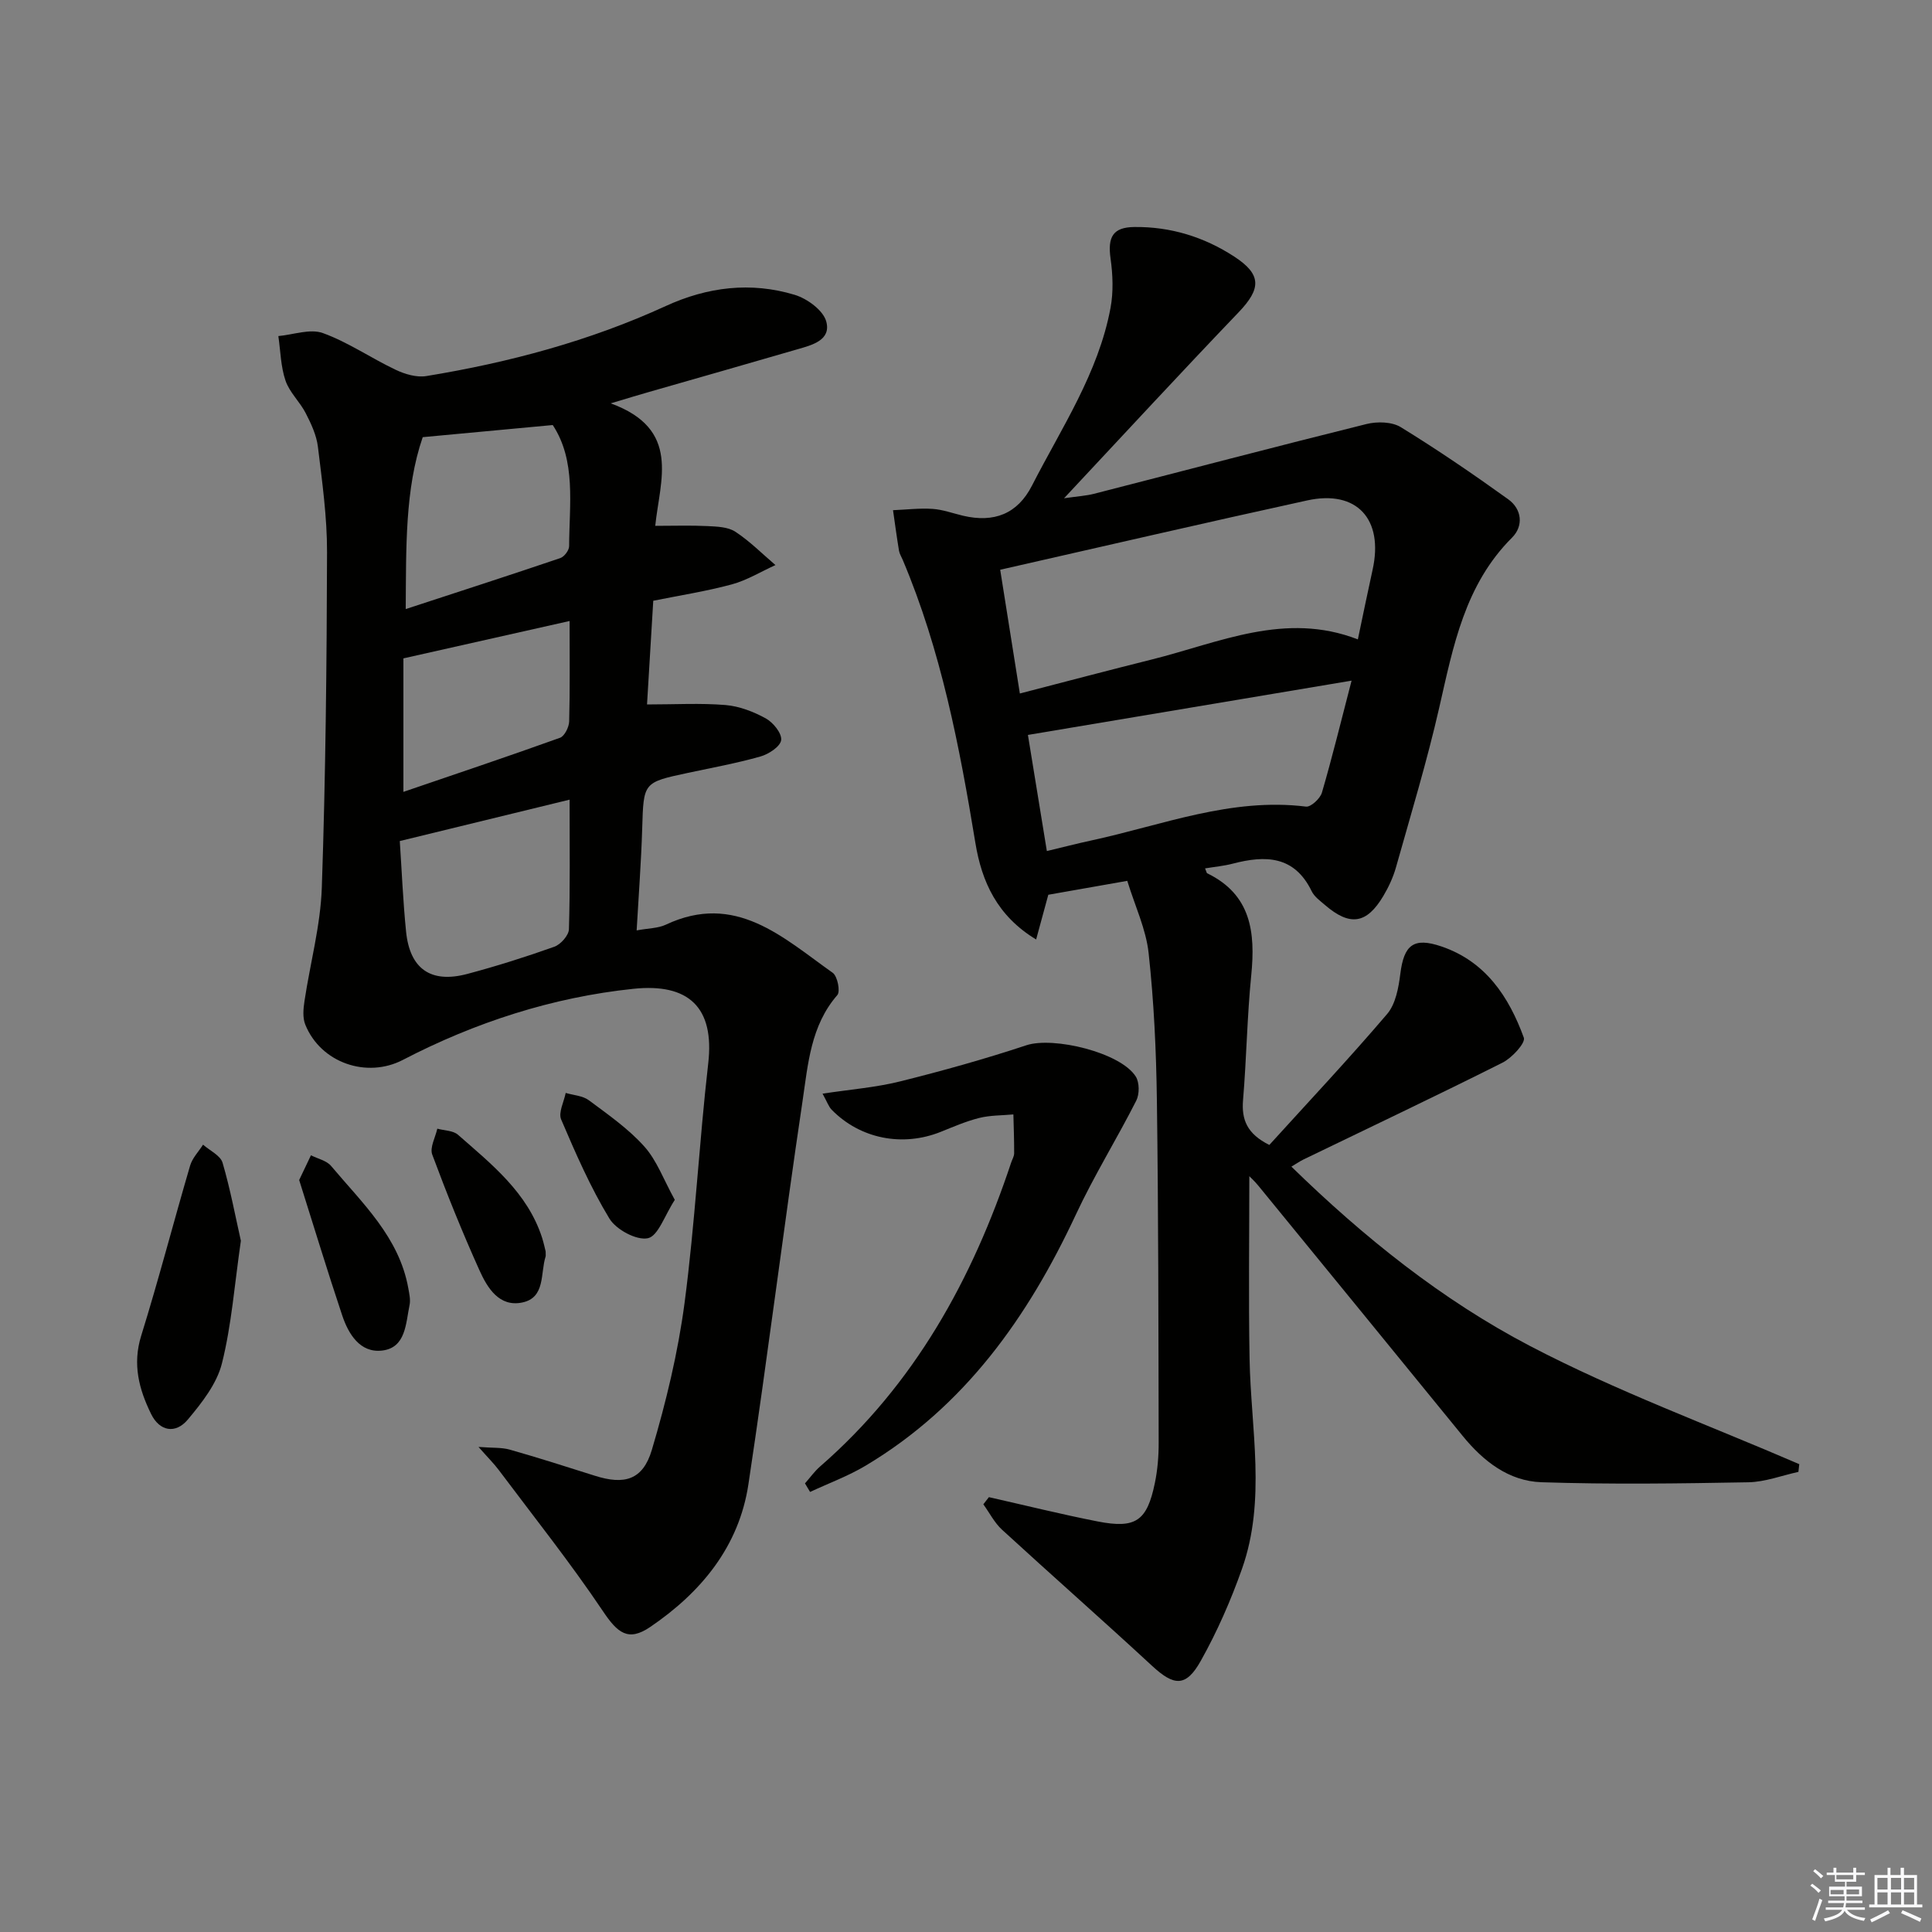 <svg enable-background="new 0 0 400 400" viewBox="0 0 400 400" xmlns="http://www.w3.org/2000/svg"><rect x="0" y="0" width="400" height="400" fill="#808080" stroke="none"/><g fill="#010100"><path d="m258.66 243.52c0 12.32-.18 25.05.05 37.77.26 14.56 3.48 29.25-1.57 43.53-2.31 6.54-5.14 12.99-8.53 19.04-3.07 5.49-5.55 5.23-10.08 1.04-10.26-9.49-20.76-18.73-31.06-28.18-1.58-1.45-2.6-3.5-3.88-5.27.38-.49.77-.99 1.15-1.48 7.51 1.69 14.98 3.55 22.52 5.03 7.88 1.54 10.22-.09 11.84-7.95.57-2.74.8-5.61.79-8.41-.05-23.66-.05-47.32-.37-70.98-.14-10.12-.61-20.28-1.71-30.33-.54-4.98-2.83-9.77-4.42-14.96-5.92 1.04-11.11 1.96-16.35 2.88-.79 2.91-1.56 5.71-2.52 9.26-8.09-4.89-11.26-11.99-12.57-19.95-3.29-20.02-7.11-39.88-15.07-58.69-.26-.61-.64-1.21-.75-1.84-.46-2.79-.84-5.6-1.24-8.4 2.73-.11 5.47-.45 8.18-.27 2.12.14 4.19.91 6.29 1.41 6.48 1.53 11.32-.4 14.3-6.23 6.11-11.95 13.74-23.28 16.26-36.78.62-3.31.48-6.88.01-10.23-.63-4.47.49-6.48 4.9-6.53 7.51-.09 14.45 2.05 20.7 6.12 5.7 3.71 5.61 6.63.9 11.55-11.82 12.34-23.43 24.91-36.13 38.49 2.9-.42 4.58-.51 6.18-.92 18.81-4.82 37.59-9.77 56.44-14.45 2.22-.55 5.26-.48 7.1.65 7.6 4.67 14.99 9.72 22.24 14.93 2.84 2.04 3.21 5.53.79 7.94-9.79 9.77-12.17 22.49-15.07 35.19-2.54 11.14-5.87 22.1-8.97 33.11-.58 2.05-1.52 4.07-2.61 5.9-3.46 5.81-6.92 6.3-12.08 1.86-1-.86-2.2-1.72-2.75-2.85-3.59-7.4-9.59-7.47-16.34-5.71-1.83.48-3.73.65-5.73.98.3.72.32.96.43 1.01 9.1 4.41 10.01 12.21 9.13 21.08-.86 8.59-.98 17.26-1.7 25.86-.34 4.07.82 7.01 5.44 9.31 8.04-8.86 16.44-17.79 24.39-27.11 1.76-2.06 2.37-5.44 2.73-8.31.75-6.01 2.75-7.64 8.51-5.68 9.14 3.1 13.97 10.41 17.06 18.89.4 1.09-2.46 4.19-4.41 5.17-13.65 6.86-27.46 13.39-41.21 20.05-.74.36-1.42.84-2.5 1.48 15.01 14.64 31.17 27.6 49.4 37.13 17.94 9.38 37.11 16.41 55.75 24.47-.06.53-.12 1.07-.18 1.6-3.46.75-6.9 2.09-10.37 2.15-14.27.26-28.56.46-42.82-.01-6.77-.22-12.05-4.35-16.32-9.59-14.09-17.28-28.19-34.55-42.31-51.81-.78-.95-1.69-1.79-1.86-1.96zm-51.58-125.56c1.49 9.37 2.74 17.26 4.07 25.62 9.74-2.52 18.53-4.85 27.36-7.05 13.94-3.48 27.58-9.99 42.62-4.15 1.06-5.04 2.02-9.73 3.05-14.41 2.33-10.49-3.27-16.62-13.55-14.36-21 4.59-41.94 9.45-63.55 14.35zm72.75 22.96c-22.99 3.86-44.78 7.51-67.01 11.24 1.28 7.87 2.56 15.66 3.92 24.04 3.23-.77 6.22-1.55 9.25-2.2 14.66-3.17 28.91-8.92 44.41-7 1 .12 2.93-1.67 3.29-2.9 2.13-7.29 3.93-14.68 6.14-23.18z"/><path d="m126.44 83.51c14.62 5.33 10.2 15.86 9.22 25.36 3.97 0 7.39-.12 10.8.05 1.96.1 4.24.16 5.77 1.16 3 1.96 5.57 4.57 8.32 6.91-3 1.36-5.89 3.14-9.03 4-5.25 1.42-10.66 2.26-16.27 3.39-.45 7.52-.89 14.75-1.29 21.47 5.8 0 11.06-.31 16.26.12 2.86.24 5.81 1.38 8.35 2.78 1.52.84 3.35 3.11 3.16 4.49-.18 1.33-2.59 2.91-4.31 3.39-4.94 1.4-10.02 2.32-15.05 3.4-9.23 1.97-9.12 1.97-9.41 11.51-.21 6.93-.74 13.86-1.15 21.09 2.47-.46 4.42-.43 6.01-1.17 14.46-6.82 24.27 2.65 34.59 9.95.98.7 1.61 3.86.95 4.61-5.53 6.35-6.07 14.34-7.2 21.93-3.94 26.42-7.22 52.94-11.21 79.36-1.95 12.91-9.81 22.39-20.35 29.55-4.54 3.08-6.74 1.24-9.78-3.3-6.74-10.03-14.29-19.52-21.55-29.2-.99-1.32-2.18-2.5-4.2-4.79 2.89.23 4.77.08 6.47.56 5.9 1.68 11.75 3.54 17.6 5.4 6.12 1.95 9.95.91 11.81-5.32 2.96-9.95 5.42-20.17 6.78-30.45 2.17-16.46 3.01-33.09 4.9-49.59 1.34-11.63-4.08-16.64-15.47-15.45-16.72 1.74-32.76 6.93-47.77 14.73-7.44 3.86-16.99.62-20.19-7.33-.57-1.42-.4-3.27-.16-4.86 1.18-7.86 3.33-15.66 3.59-23.54.79-23.12 1.02-46.26 1.08-69.39.02-7.28-1.01-14.58-1.89-21.83-.29-2.39-1.4-4.77-2.52-6.95-1.21-2.36-3.36-4.31-4.19-6.75-.99-2.9-1.03-6.13-1.48-9.22 3.1-.28 6.57-1.58 9.22-.62 5.25 1.9 9.98 5.19 15.07 7.6 1.91.91 4.34 1.63 6.35 1.3 17.1-2.8 33.76-7.25 49.57-14.5 8.66-3.97 17.61-5.06 26.69-2.32 2.58.78 5.89 3.19 6.53 5.5 1.08 3.91-2.96 4.91-6.01 5.79-10.19 2.97-20.4 5.87-30.6 8.8-2.02.57-4.01 1.18-8.01 2.38zm-8.51 82.05c-11.93 2.91-23.11 5.64-35.16 8.57.4 5.93.66 12.35 1.3 18.73.78 7.76 5.14 10.79 12.69 8.78 6.08-1.62 12.09-3.52 18.01-5.63 1.31-.47 2.98-2.34 3.02-3.62.26-8.61.14-17.24.14-26.83zm-33.93-39.46c10.96-3.59 21.5-6.99 31.99-10.55.83-.28 1.84-1.61 1.84-2.46.04-8.73 1.48-17.69-3.39-25.09-8.79.82-17.27 1.61-26.92 2.51-3.7 10.74-3.42 22.93-3.52 35.59zm33.93 2.47c-11.66 2.62-22.72 5.11-34.41 7.74v27.64c10.91-3.73 21.71-7.35 32.42-11.2.94-.34 1.86-2.2 1.9-3.38.18-6.64.09-13.28.09-20.8z"/><path d="m170.3 226.43c5.77-.88 11.01-1.28 16.03-2.53 8.8-2.19 17.56-4.64 26.17-7.49 5.6-1.85 19.52 1.5 22.65 6.48.78 1.24.78 3.65.1 4.99-4.03 7.94-8.75 15.54-12.51 23.6-9.92 21.23-23 39.72-43.52 51.97-3.62 2.16-7.65 3.64-11.5 5.44-.35-.59-.71-1.18-1.06-1.77 1.04-1.17 1.96-2.48 3.13-3.5 19.54-17 31.52-38.73 39.57-62.95.21-.63.6-1.25.61-1.88.01-2.69-.09-5.38-.16-8.06-2.36.22-4.8.16-7.07.73-2.72.68-5.34 1.82-7.95 2.87-7.92 3.18-16.69 1.46-22.58-4.55-.64-.64-.94-1.6-1.91-3.35z"/><path d="m49.87 256.89c-1.32 9.08-1.92 17.41-3.92 25.38-1.06 4.23-4.16 8.17-7.06 11.63-2.56 3.06-5.85 2.42-7.59-1.12-2.51-5.1-3.91-10.3-2.07-16.22 3.63-11.67 6.69-23.51 10.13-35.23.46-1.57 1.76-2.9 2.68-4.34 1.39 1.23 3.59 2.23 4.04 3.74 1.61 5.5 2.66 11.16 3.79 16.16z"/><path d="m61.94 244.31c.95-1.99 1.69-3.56 2.44-5.12 1.41.72 3.23 1.09 4.17 2.21 6.47 7.71 14.1 14.74 15.99 25.34.2 1.13.48 2.35.26 3.43-.8 3.83-.75 8.88-5.7 9.45-4.55.53-6.97-3.42-8.27-7.34-3.1-9.28-5.94-18.63-8.89-27.97z"/><path d="m112.97 259.09c0 .73.04.91-.01 1.06-1.11 3.47 0 8.52-4.84 9.52-4.76.99-7.21-3.02-8.84-6.64-3.55-7.87-6.78-15.89-9.79-23.99-.54-1.46.65-3.56 1.05-5.36 1.44.4 3.26.37 4.27 1.25 6.98 6.13 14.39 11.96 17.42 21.32.35 1.11.59 2.25.74 2.84z"/><path d="m139.71 248.42c-2.12 3.24-3.44 7.48-5.57 7.94-2.34.5-6.58-1.78-7.97-4.07-3.93-6.48-7-13.52-9.99-20.52-.61-1.43.58-3.64.94-5.49 1.62.48 3.53.57 4.8 1.52 3.99 2.97 8.17 5.88 11.46 9.55 2.61 2.9 4.01 6.88 6.33 11.07z"/></g><path d="m374.8 390.4.4-.4c.7.5 1.3 1 1.8 1.4l-.5.5c-.5-.6-1.1-1.1-1.7-1.5zm1 7.3-.6-.3c.5-1.4 1.1-2.8 1.5-4.3.2.1.4.2.6.3-.5 1.3-1 2.8-1.5 4.3zm-.4-10.3.4-.4c.4.3 1 .8 1.7 1.4l-.5.5c-.4-.5-1-1-1.6-1.5zm2.5.3h1.7v-1h.6v1h3.5v-1h.6v1h1.8v.5h-1.8v1.4h-2v1h3.2v2h-3.2v.9h3.3v.5h-3.4c0 .3-.1.6-.1.9h4v.5h-3.7c.7.9 1.9 1.5 3.8 1.7-.1.2-.2.4-.3.6-2.1-.4-3.5-1.1-4-2.1-.4 1-1.8 1.7-4 2.2-.1-.2-.2-.4-.3-.6 2.1-.4 3.4-1 3.8-1.8h-3.4v-.5h3.6c.1-.3.1-.6.2-.9h-3.3v-.5h3.4c0-.3 0-.6 0-.9h-3.2v-2h3.3v-1h-2.1v-1.4h-1.7v-.5zm1.1 3.5v1h2.7c0-.3 0-.4 0-.4 0-.1 0-.2 0-.2 0-.1 0-.2 0-.3h-2.7zm1.2-3v.9h3.5v-.9zm4.7 3h-2.6v.6.4h2.6z" fill="#fafafb"/><path d="m393.6 386.7h.6v1.5h2.7v6.1h1.1v.6h-11v-.6h1.1v-6.1h2.7v-1.5h.6v1.5h2.1v-1.5zm-2.7 8.8.4.6c-1.2.6-2.5 1.3-3.8 1.9-.1-.2-.2-.4-.3-.6 1.2-.6 2.5-1.2 3.7-1.9zm-2.2-6.7v2.4h2.1v-2.4zm0 3v2.5h2.1v-2.5zm2.8-3v2.4h2.1v-2.4zm0 3v2.5h2.1v-2.5zm6 6.1c-1.4-.7-2.7-1.3-3.9-1.8l.3-.6c1.5.6 2.7 1.2 3.9 1.7zm-1.2-9.1h-2.1v2.4h2.1zm-2.1 3v2.5h2.1v-2.5z" fill="#fafafb"/></svg>